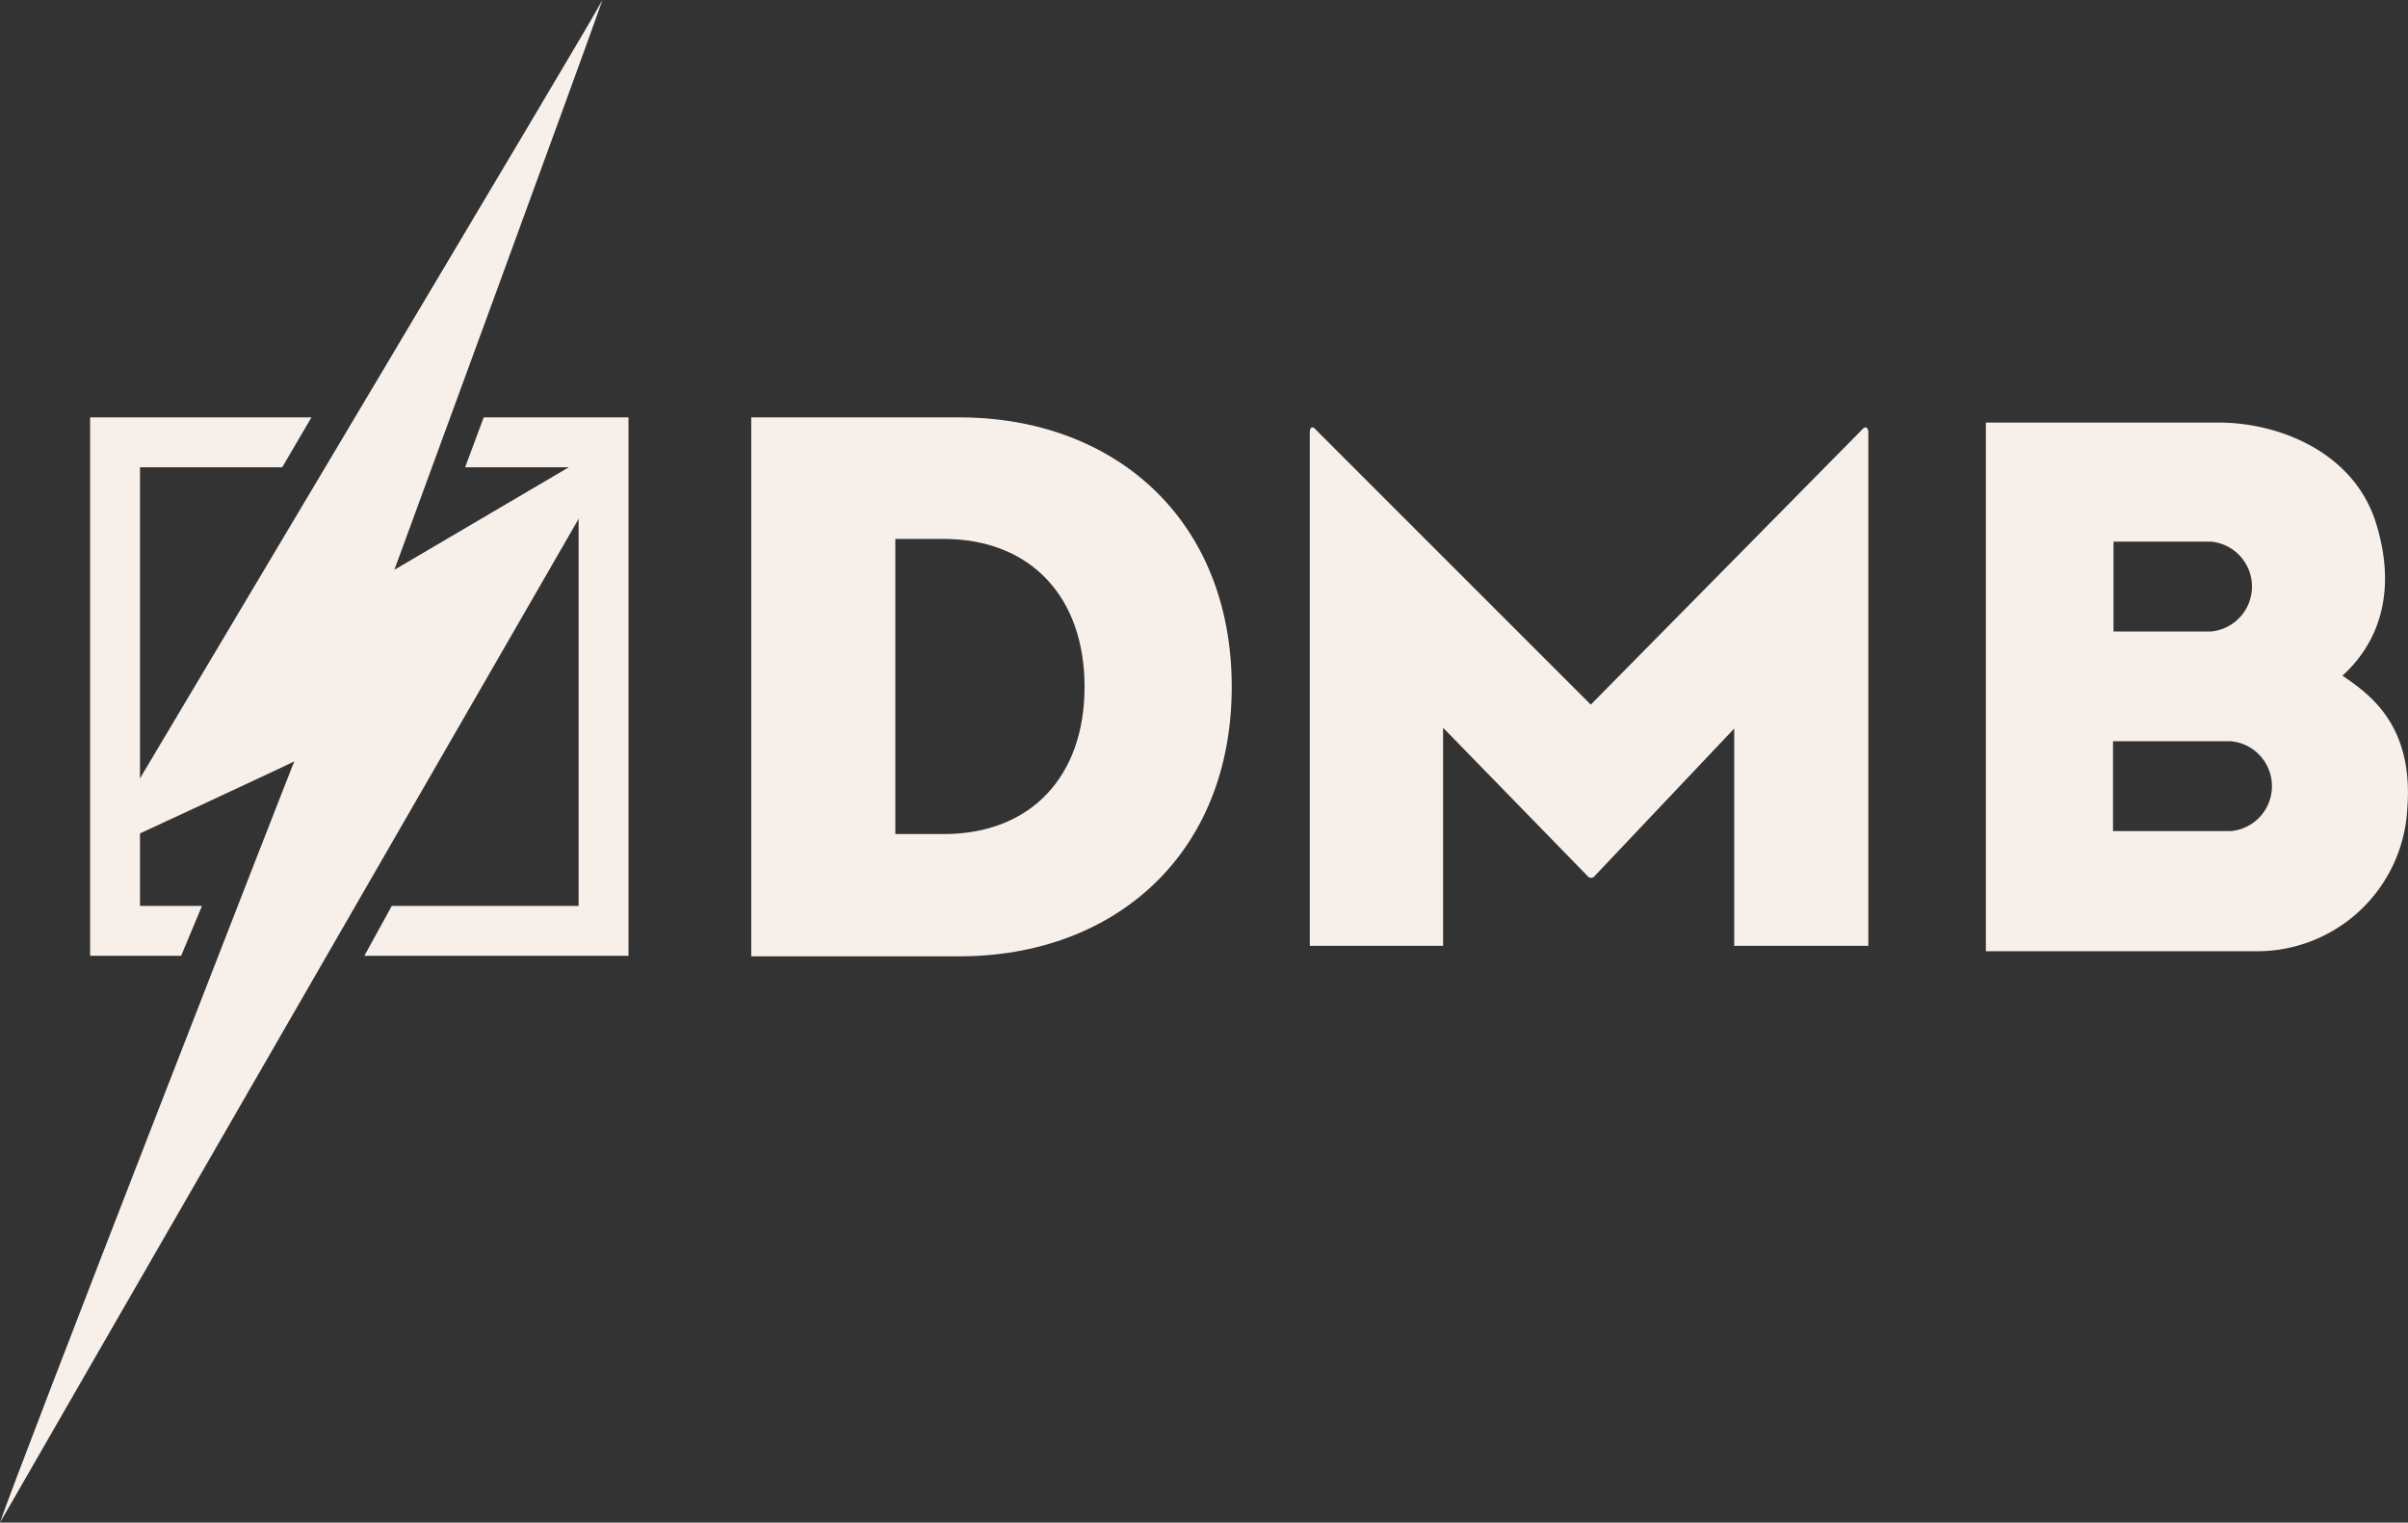 <svg xmlns="http://www.w3.org/2000/svg" viewBox="0 0 241.3 152.56"><rect x="0" y="0" width="241.3" height="152.56" fill="#333333" stroke="none"/><defs><style>.cls-1{fill:#f6efea;}</style></defs><title>Asset 14</title><g id="Layer_2" data-name="Layer 2"><g id="Layer_1-2" data-name="Layer 1"><path class="cls-1" d="M75.28,41.82v54H96.14c15.55,0,27.29-10.24,27.29-27s-11.74-27-27.29-27Zm33.4,27c0,9-5.4,14.75-14.12,14.75H89.72V54h4.84C103.28,54,108.68,59.83,108.68,68.8Z"/><path class="cls-1" d="M186.52,43.12,159.41,70.6,131.92,43.12c-.3-.37-.59-.45-.67.08V94.77h13.36V72.92l14.49,14.87a.43.43,0,0,0,.68,0l14-14.79V94.77h13.44V43.2C187.12,42.67,186.82,42.75,186.52,43.12Z"/><path class="cls-1" d="M241.23,81a15.07,15.07,0,0,1-14.92,14.31c-5.95,0-25.07,0-25.07,0H199V42.34h23.35c6,0,13.55,2.95,15.76,10.12s0,12.19-3.38,15.24C237.34,69.48,241.89,72.58,241.23,81Zm-17.66-6.73H211.74v9h11.83a4.52,4.52,0,0,0,0-9Zm-2-20h-9.78v9h9.78a4.52,4.52,0,0,0,0-9Z"/><polygon class="cls-1" points="62.98 41.82 48.47 41.82 46.61 46.82 57.98 46.82 57.98 90.77 39.26 90.77 36.51 95.77 62.98 95.77 62.98 41.82"/><polygon class="cls-1" points="14.03 90.77 14.03 46.82 28.28 46.82 31.21 41.82 9.03 41.82 9.03 95.77 18.15 95.77 20.24 90.77 14.03 90.77"/><path class="cls-1" d="M39.52,57.09S59.2,3.48,60.37,0C58.5,3.32,58.5,3.32,9.49,85.61c0,0,20-9.26,20-9.33S1.77,147.22,0,152.56C2.79,147.67,63,43.29,63,43.29Z"/></g></g></svg>